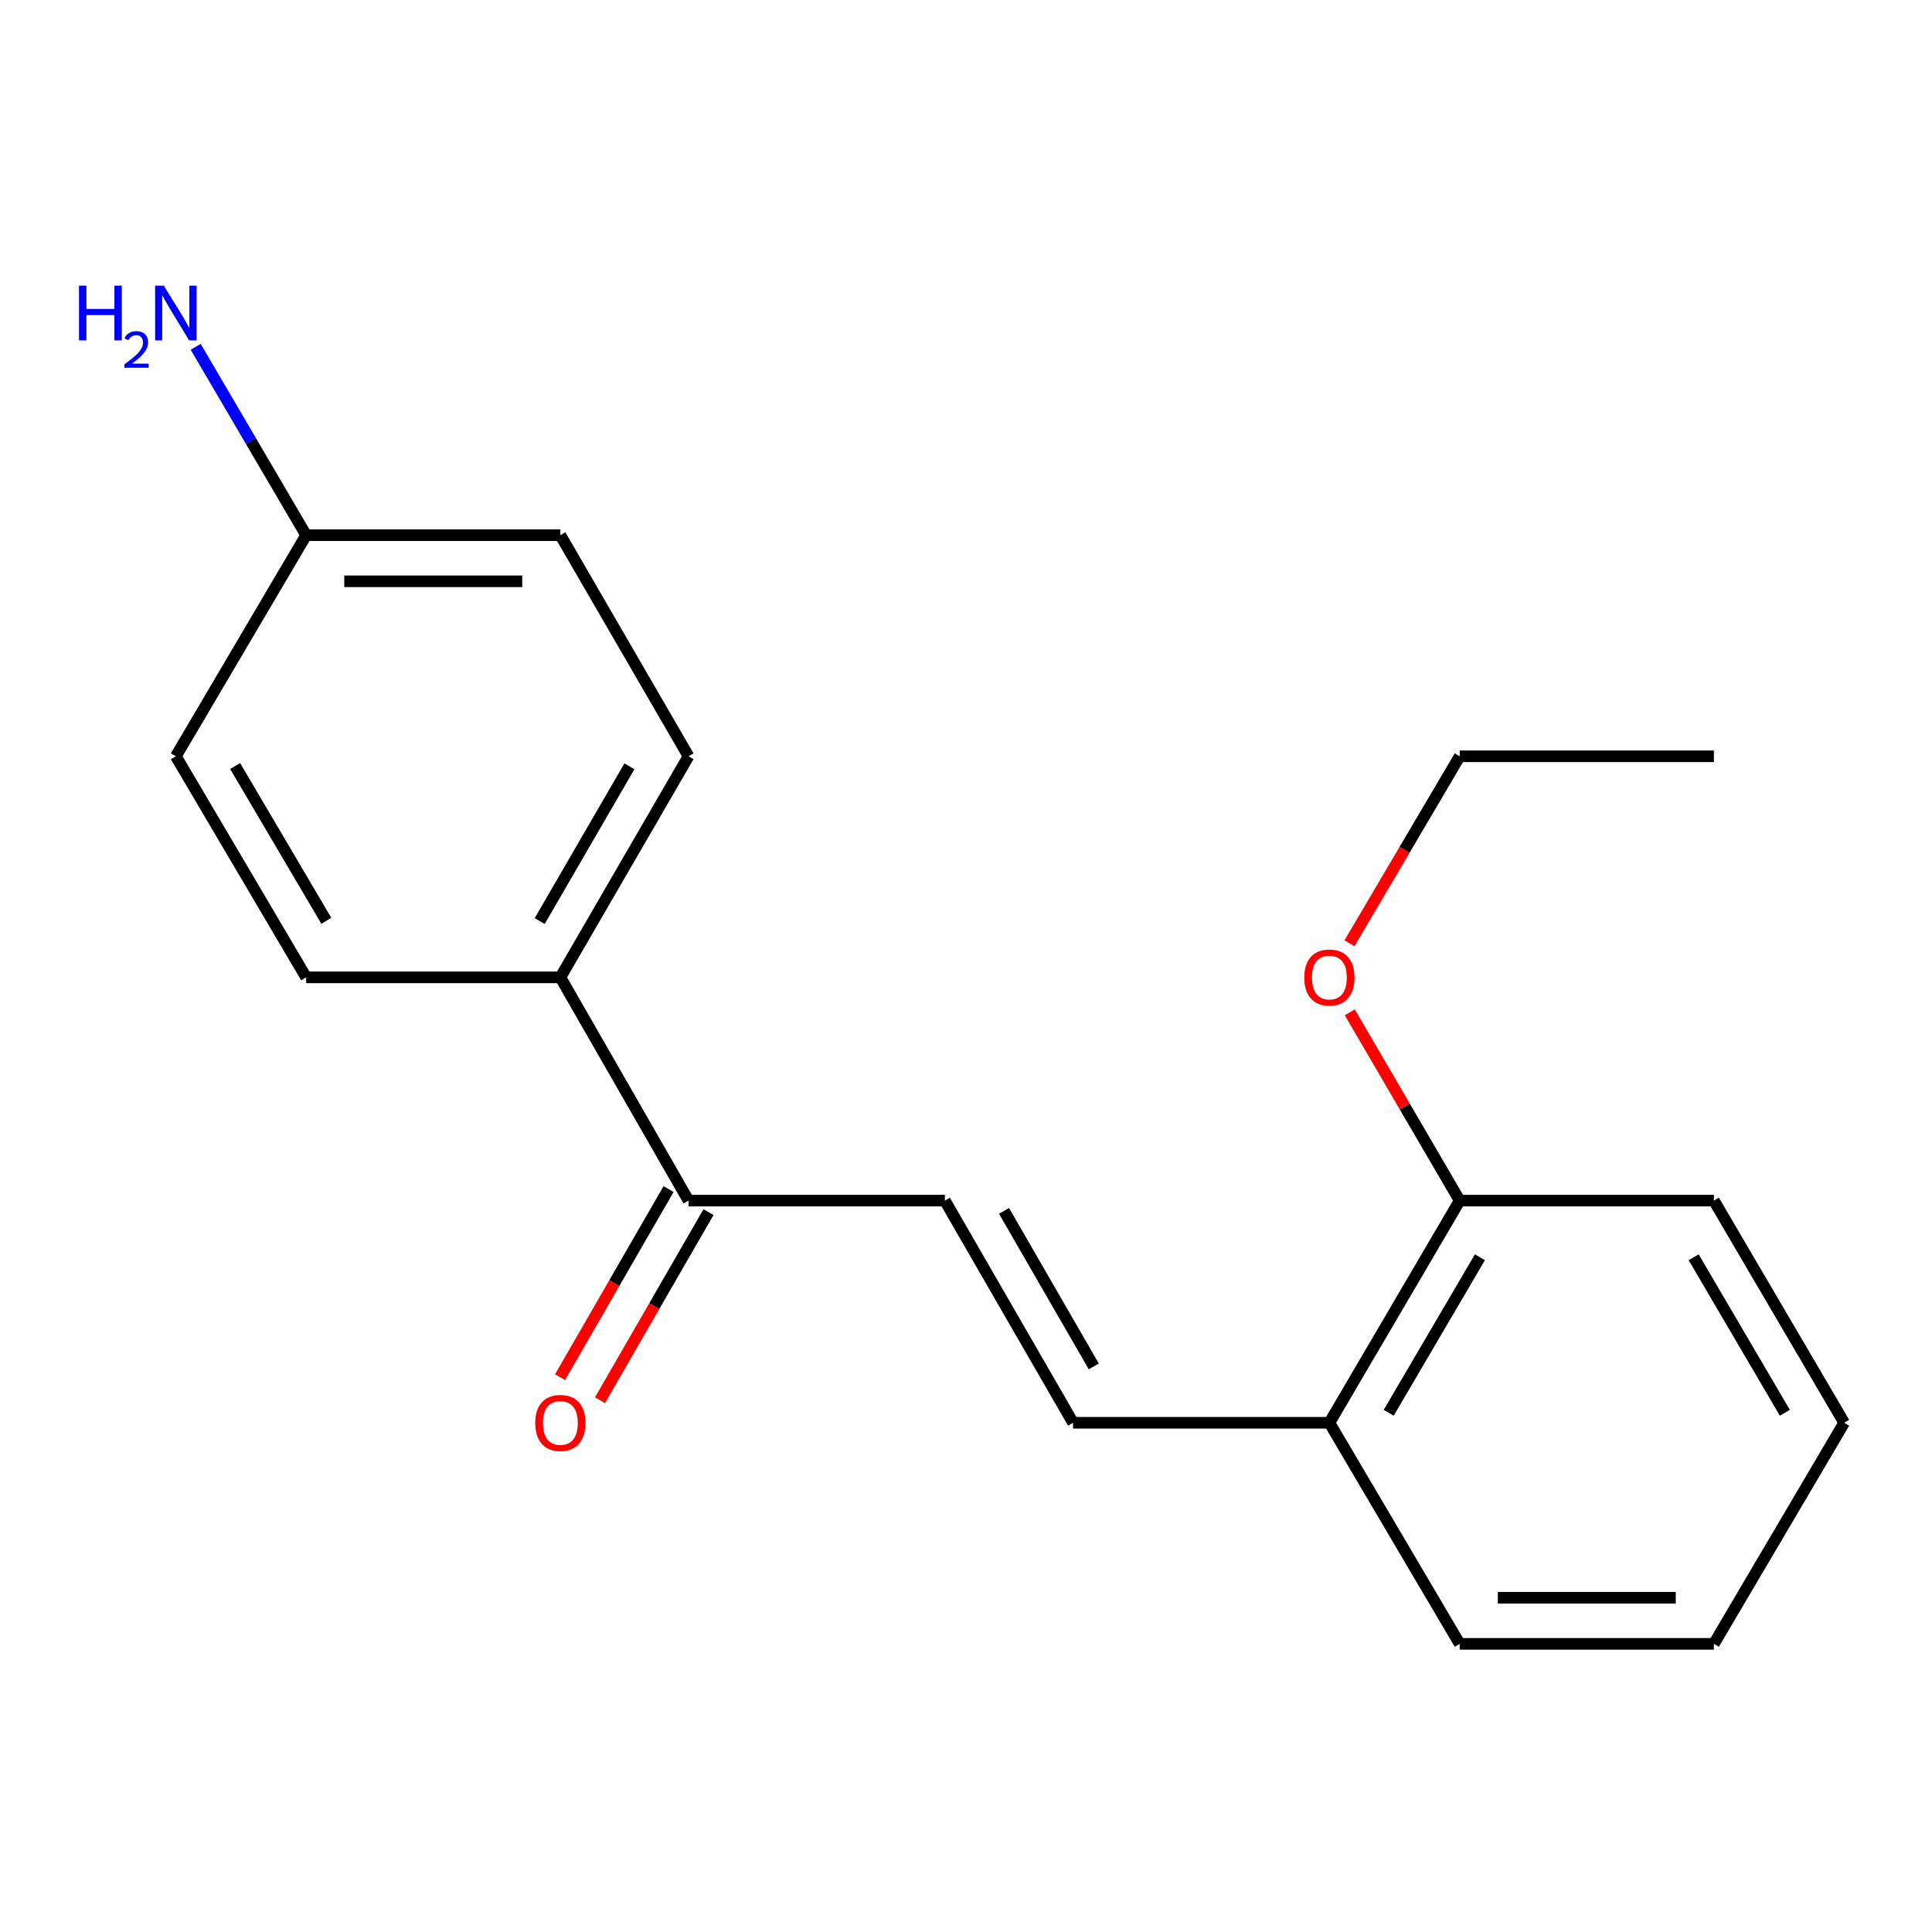 <?xml version='1.0' encoding='iso-8859-1'?>
<svg version='1.1' baseProfile='full'
              xmlns='http://www.w3.org/2000/svg'
                      xmlns:rdkit='http://www.rdkit.org/xml'
                      xmlns:xlink='http://www.w3.org/1999/xlink'
                  xml:space='preserve'
width='1000px' height='1000px' viewBox='0 0 1000 1000'>
<!-- END OF HEADER -->
<rect style='opacity:1.0;fill:#FFFFFF;stroke:none' width='1000' height='1000' x='0' y='0'> </rect>
<path class='bond-0' d='M 489.067,621.433 L 555.416,736.43' style='fill:none;fill-rule:evenodd;stroke:#000000;stroke-width:6px;stroke-linecap:butt;stroke-linejoin:miter;stroke-opacity:1' />
<path class='bond-0' d='M 519.692,626.755 L 566.136,707.253' style='fill:none;fill-rule:evenodd;stroke:#000000;stroke-width:6px;stroke-linecap:butt;stroke-linejoin:miter;stroke-opacity:1' />
<path class='bond-1' d='M 489.067,621.433 L 356.381,621.433' style='fill:none;fill-rule:evenodd;stroke:#000000;stroke-width:6px;stroke-linecap:butt;stroke-linejoin:miter;stroke-opacity:1' />
<path class='bond-3' d='M 555.416,736.43 L 688.088,736.43' style='fill:none;fill-rule:evenodd;stroke:#000000;stroke-width:6px;stroke-linecap:butt;stroke-linejoin:miter;stroke-opacity:1' />
<path class='bond-2' d='M 356.381,621.433 L 290.046,505.879' style='fill:none;fill-rule:evenodd;stroke:#000000;stroke-width:6px;stroke-linecap:butt;stroke-linejoin:miter;stroke-opacity:1' />
<path class='bond-4' d='M 346.045,615.47 L 317.964,664.149' style='fill:none;fill-rule:evenodd;stroke:#000000;stroke-width:6px;stroke-linecap:butt;stroke-linejoin:miter;stroke-opacity:1' />
<path class='bond-4' d='M 317.964,664.149 L 289.884,712.829' style='fill:none;fill-rule:evenodd;stroke:#FF0000;stroke-width:6px;stroke-linecap:butt;stroke-linejoin:miter;stroke-opacity:1' />
<path class='bond-4' d='M 366.718,627.396 L 338.638,676.075' style='fill:none;fill-rule:evenodd;stroke:#000000;stroke-width:6px;stroke-linecap:butt;stroke-linejoin:miter;stroke-opacity:1' />
<path class='bond-4' d='M 338.638,676.075 L 310.557,724.754' style='fill:none;fill-rule:evenodd;stroke:#FF0000;stroke-width:6px;stroke-linecap:butt;stroke-linejoin:miter;stroke-opacity:1' />
<path class='bond-6' d='M 290.046,505.879 L 356.381,391.451' style='fill:none;fill-rule:evenodd;stroke:#000000;stroke-width:6px;stroke-linecap:butt;stroke-linejoin:miter;stroke-opacity:1' />
<path class='bond-6' d='M 279.348,476.745 L 325.783,396.646' style='fill:none;fill-rule:evenodd;stroke:#000000;stroke-width:6px;stroke-linecap:butt;stroke-linejoin:miter;stroke-opacity:1' />
<path class='bond-7' d='M 290.046,505.879 L 158.461,505.879' style='fill:none;fill-rule:evenodd;stroke:#000000;stroke-width:6px;stroke-linecap:butt;stroke-linejoin:miter;stroke-opacity:1' />
<path class='bond-5' d='M 688.088,736.43 L 755.538,621.433' style='fill:none;fill-rule:evenodd;stroke:#000000;stroke-width:6px;stroke-linecap:butt;stroke-linejoin:miter;stroke-opacity:1' />
<path class='bond-5' d='M 718.792,731.256 L 766.007,650.757' style='fill:none;fill-rule:evenodd;stroke:#000000;stroke-width:6px;stroke-linecap:butt;stroke-linejoin:miter;stroke-opacity:1' />
<path class='bond-13' d='M 688.088,736.43 L 755.538,850.858' style='fill:none;fill-rule:evenodd;stroke:#000000;stroke-width:6px;stroke-linecap:butt;stroke-linejoin:miter;stroke-opacity:1' />
<path class='bond-12' d='M 755.538,621.433 L 727.097,572.708' style='fill:none;fill-rule:evenodd;stroke:#000000;stroke-width:6px;stroke-linecap:butt;stroke-linejoin:miter;stroke-opacity:1' />
<path class='bond-12' d='M 727.097,572.708 L 698.656,523.984' style='fill:none;fill-rule:evenodd;stroke:#FF0000;stroke-width:6px;stroke-linecap:butt;stroke-linejoin:miter;stroke-opacity:1' />
<path class='bond-14' d='M 755.538,621.433 L 887.109,621.433' style='fill:none;fill-rule:evenodd;stroke:#000000;stroke-width:6px;stroke-linecap:butt;stroke-linejoin:miter;stroke-opacity:1' />
<path class='bond-10' d='M 356.381,391.451 L 290.046,277.011' style='fill:none;fill-rule:evenodd;stroke:#000000;stroke-width:6px;stroke-linecap:butt;stroke-linejoin:miter;stroke-opacity:1' />
<path class='bond-11' d='M 158.461,505.879 L 91.024,391.451' style='fill:none;fill-rule:evenodd;stroke:#000000;stroke-width:6px;stroke-linecap:butt;stroke-linejoin:miter;stroke-opacity:1' />
<path class='bond-11' d='M 168.907,476.597 L 121.701,396.498' style='fill:none;fill-rule:evenodd;stroke:#000000;stroke-width:6px;stroke-linecap:butt;stroke-linejoin:miter;stroke-opacity:1' />
<path class='bond-8' d='M 158.461,277.011 L 91.024,391.451' style='fill:none;fill-rule:evenodd;stroke:#000000;stroke-width:6px;stroke-linecap:butt;stroke-linejoin:miter;stroke-opacity:1' />
<path class='bond-9' d='M 158.461,277.011 L 129.872,228.259' style='fill:none;fill-rule:evenodd;stroke:#000000;stroke-width:6px;stroke-linecap:butt;stroke-linejoin:miter;stroke-opacity:1' />
<path class='bond-9' d='M 129.872,228.259 L 101.282,179.506' style='fill:none;fill-rule:evenodd;stroke:#0000FF;stroke-width:6px;stroke-linecap:butt;stroke-linejoin:miter;stroke-opacity:1' />
<path class='bond-19' d='M 158.461,277.011 L 290.046,277.011' style='fill:none;fill-rule:evenodd;stroke:#000000;stroke-width:6px;stroke-linecap:butt;stroke-linejoin:miter;stroke-opacity:1' />
<path class='bond-19' d='M 178.199,300.878 L 270.308,300.878' style='fill:none;fill-rule:evenodd;stroke:#000000;stroke-width:6px;stroke-linecap:butt;stroke-linejoin:miter;stroke-opacity:1' />
<path class='bond-15' d='M 698.486,488.238 L 727.012,439.845' style='fill:none;fill-rule:evenodd;stroke:#FF0000;stroke-width:6px;stroke-linecap:butt;stroke-linejoin:miter;stroke-opacity:1' />
<path class='bond-15' d='M 727.012,439.845 L 755.538,391.451' style='fill:none;fill-rule:evenodd;stroke:#000000;stroke-width:6px;stroke-linecap:butt;stroke-linejoin:miter;stroke-opacity:1' />
<path class='bond-18' d='M 755.538,850.858 L 887.109,850.858' style='fill:none;fill-rule:evenodd;stroke:#000000;stroke-width:6px;stroke-linecap:butt;stroke-linejoin:miter;stroke-opacity:1' />
<path class='bond-18' d='M 775.273,826.991 L 867.373,826.991' style='fill:none;fill-rule:evenodd;stroke:#000000;stroke-width:6px;stroke-linecap:butt;stroke-linejoin:miter;stroke-opacity:1' />
<path class='bond-20' d='M 887.109,621.433 L 954.545,736.43' style='fill:none;fill-rule:evenodd;stroke:#000000;stroke-width:6px;stroke-linecap:butt;stroke-linejoin:miter;stroke-opacity:1' />
<path class='bond-20' d='M 876.637,650.756 L 923.842,731.254' style='fill:none;fill-rule:evenodd;stroke:#000000;stroke-width:6px;stroke-linecap:butt;stroke-linejoin:miter;stroke-opacity:1' />
<path class='bond-16' d='M 755.538,391.451 L 887.109,391.451' style='fill:none;fill-rule:evenodd;stroke:#000000;stroke-width:6px;stroke-linecap:butt;stroke-linejoin:miter;stroke-opacity:1' />
<path class='bond-17' d='M 954.545,736.43 L 887.109,850.858' style='fill:none;fill-rule:evenodd;stroke:#000000;stroke-width:6px;stroke-linecap:butt;stroke-linejoin:miter;stroke-opacity:1' />
<path  class='atom-5' d='M 277.046 736.51
Q 277.046 729.71, 280.406 725.91
Q 283.766 722.11, 290.046 722.11
Q 296.326 722.11, 299.686 725.91
Q 303.046 729.71, 303.046 736.51
Q 303.046 743.39, 299.646 747.31
Q 296.246 751.19, 290.046 751.19
Q 283.806 751.19, 280.406 747.31
Q 277.046 743.43, 277.046 736.51
M 290.046 747.99
Q 294.366 747.99, 296.686 745.11
Q 299.046 742.19, 299.046 736.51
Q 299.046 730.95, 296.686 728.15
Q 294.366 725.31, 290.046 725.31
Q 285.726 725.31, 283.366 728.11
Q 281.046 730.91, 281.046 736.51
Q 281.046 742.23, 283.366 745.11
Q 285.726 747.99, 290.046 747.99
' fill='#FF0000'/>
<path  class='atom-10' d='M 40.892 147.854
L 44.732 147.854
L 44.732 159.894
L 59.212 159.894
L 59.212 147.854
L 63.052 147.854
L 63.052 176.174
L 59.212 176.174
L 59.212 163.094
L 44.732 163.094
L 44.732 176.174
L 40.892 176.174
L 40.892 147.854
' fill='#0000FF'/>
<path  class='atom-10' d='M 64.424 175.18
Q 65.111 173.411, 66.748 172.434
Q 68.384 171.431, 70.655 171.431
Q 73.48 171.431, 75.064 172.962
Q 76.648 174.494, 76.648 177.213
Q 76.648 179.985, 74.588 182.572
Q 72.556 185.159, 68.332 188.222
L 76.964 188.222
L 76.964 190.334
L 64.372 190.334
L 64.372 188.565
Q 67.856 186.083, 69.916 184.235
Q 72.001 182.387, 73.004 180.724
Q 74.008 179.061, 74.008 177.345
Q 74.008 175.55, 73.11 174.546
Q 72.212 173.543, 70.655 173.543
Q 69.15 173.543, 68.147 174.15
Q 67.144 174.758, 66.431 176.104
L 64.424 175.18
' fill='#0000FF'/>
<path  class='atom-10' d='M 84.764 147.854
L 94.044 162.854
Q 94.964 164.334, 96.444 167.014
Q 97.924 169.694, 98.004 169.854
L 98.004 147.854
L 101.764 147.854
L 101.764 176.174
L 97.884 176.174
L 87.924 159.774
Q 86.764 157.854, 85.524 155.654
Q 84.324 153.454, 83.964 152.774
L 83.964 176.174
L 80.284 176.174
L 80.284 147.854
L 84.764 147.854
' fill='#0000FF'/>
<path  class='atom-13' d='M 675.088 505.959
Q 675.088 499.159, 678.448 495.359
Q 681.808 491.559, 688.088 491.559
Q 694.368 491.559, 697.728 495.359
Q 701.088 499.159, 701.088 505.959
Q 701.088 512.839, 697.688 516.759
Q 694.288 520.639, 688.088 520.639
Q 681.848 520.639, 678.448 516.759
Q 675.088 512.879, 675.088 505.959
M 688.088 517.439
Q 692.408 517.439, 694.728 514.559
Q 697.088 511.639, 697.088 505.959
Q 697.088 500.399, 694.728 497.599
Q 692.408 494.759, 688.088 494.759
Q 683.768 494.759, 681.408 497.559
Q 679.088 500.359, 679.088 505.959
Q 679.088 511.679, 681.408 514.559
Q 683.768 517.439, 688.088 517.439
' fill='#FF0000'/>
</svg>
